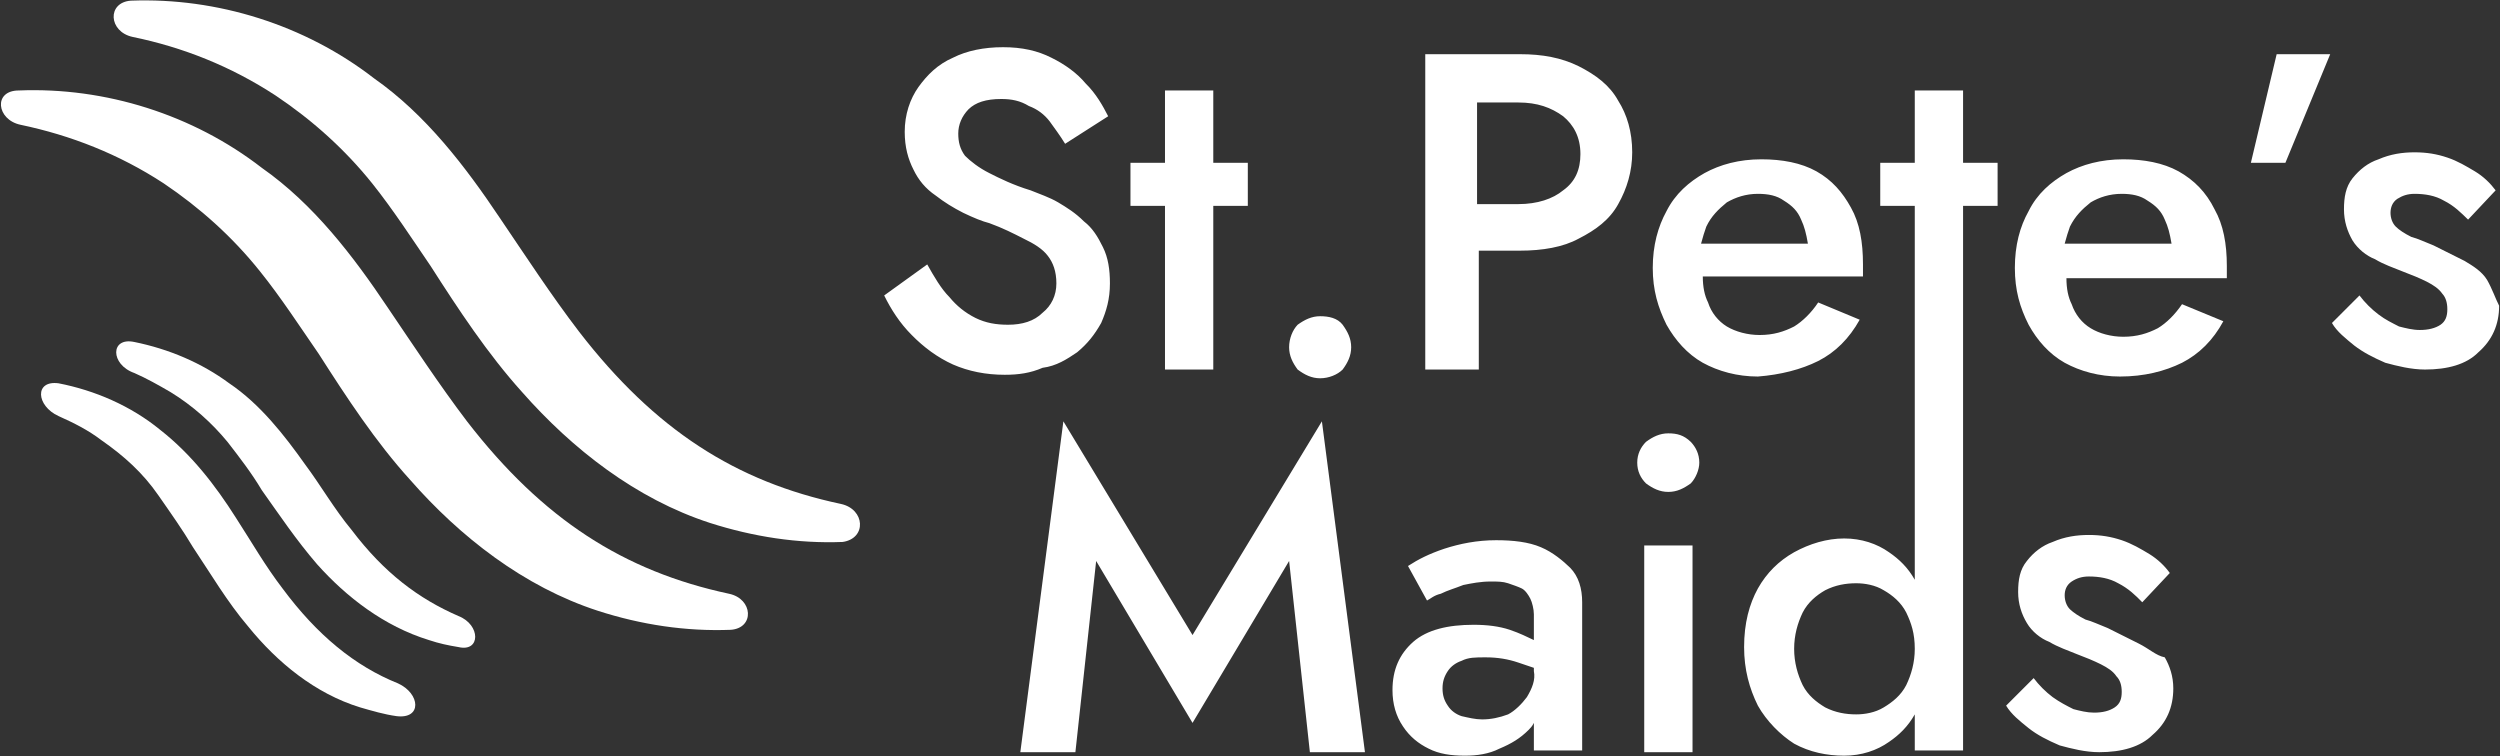 <?xml version="1.0" encoding="UTF-8"?>
<svg xmlns="http://www.w3.org/2000/svg" fill="none" viewBox="0 0 1144 346">
  <rect x="0" y="0" width="1144" height="346" fill="#333333" stroke="none"/>
  <path fill="#fff" d="M384.8 230.6C336.7 220.4 299.7 196.7 265 151.8 252.3 135.2 240.5 117.1 228.7 99.7 212.9 76.1 194.8 52.4 171.1 35.8 139.6 11.4 99.3-1.2 59.9.3 48.9 1.1 49.6 14.5 60.7 16.9 83.6 21.6 105.6 30.3 126.1 43.7 142.7 54.8 157.7 68.2 170.3 83.9 179.8 95.8 188.5 109.2 197.1 121.8 209.7 141.5 223.2 162 238.9 179.4 261.8 205.4 291 228.3 324.9 239.3 344.6 245.6 365.1 248.8 385.6 248 396.7 246.4 395.9 233 384.8 230.6ZM209.8 281.9C191.6 274 175.8 262.2 160.9 242.5 153 233 146.7 222 139.6 212.5 130.1 199.1 119 184.9 104.9 175.4 92.2 166 77.2 159.7 61.5 156.5 50.4 154.1 50.4 166.8 61.5 170.7 67 173.1 72.5 176.2 78 179.4 88.3 185.7 97 193.6 104.1 202.2 109.6 209.3 115.1 216.4 119.8 224.3 127.7 235.4 135.6 247.2 145.1 258.2 158.5 273.2 175.8 286.6 196.3 292.9 201.1 294.5 205 295.3 209.8 296.1 220 298.5 220 285.9 209.8 281.9Z"></path>
  <path fill="#fff" d="M333.6 271.7C285.5 261.4 248.4 237.7 213.7 192.8 201.1 176.2 189.2 158.1 177.4 140.7 161.6 117.1 143.5 93.4 119.8 76.8 88.3 52.4 48.1 39.8 8.6 41.4-3.2 41.4-1.6 54.8 9.4 57.1 32.3 61.9 54.4 70.5 74.9 83.9 91.4 95 106.4 108.4 119 124.2 128.5 136 137.2 149.4 145.9 162 158.5 181.7 171.9 202.2 187.7 219.6 210.5 245.6 239.7 268.5 273.6 279.5 293.4 285.9 313.9 289 334.4 288.2 345.4 287.4 344.6 274 333.6 271.7ZM182.1 312.7C162.4 304.8 145.1 290.6 129.3 269.3 121.4 259 115.1 248 108 237 98.5 222 87.5 207.8 73.3 196.7 59.9 185.7 43.3 178.6 26.8 175.4 15.7 173.9 16.5 185.7 26.8 190.4 33.9 193.6 40.2 196.7 46.5 201.5 56.7 208.6 65.4 216.4 72.5 226.7 78 234.6 83.6 242.5 88.3 250.4 96.2 262.2 104.1 275.6 113.5 286.6 126.9 303.2 144.3 317.4 164.8 323.7 170.3 325.3 175.8 326.9 181.4 327.7 193.2 329.2 192.4 317.4 182.1 312.7ZM492.9 161.2C497.6 157.3 500.8 153.3 503.9 147.8 506.3 142.3 507.9 136.8 507.9 129.7 507.9 123.4 507.1 117.9 504.7 113.1 502.4 108.4 500 104.4 496 101.3 492.1 97.4 488.2 95 484.2 92.6 480.3 90.3 475.5 88.7 471.6 87.1 463.7 84.7 457.4 81.6 452.7 79.2 447.9 76.8 444 73.7 441.6 71.3 439.3 68.2 438.5 65 438.5 61.1 438.5 57.1 440.1 53.2 443.2 50 446.4 46.9 451.1 45.3 458.2 45.3 462.9 45.3 466.9 46.1 470.8 48.5 474.8 50 477.9 52.4 480.3 55.5 482.6 58.7 485 61.9 487.4 65.8L507.1 53.2C504.7 48.5 501.6 42.9 496.8 38.2 492.9 33.5 487.4 29.5 481.1 26.4 474.8 23.2 467.7 21.6 459 21.6 450.3 21.6 442.4 23.2 436.1 26.4 429 29.5 424.3 34.3 420.3 39.8 416.4 45.3 414 52.4 414 60.3 414 67.4 415.6 72.9 418 77.6 420.3 82.4 423.5 86.3 428.2 89.5 432.2 92.6 436.1 95 440.8 97.4 445.6 99.7 449.5 101.3 452.7 102.1 459 104.4 463.7 106.8 468.4 109.2 473.2 111.5 477.1 113.9 479.5 117.1 481.9 120.2 483.4 124.2 483.4 129.7 483.4 135.2 481.1 139.9 477.1 143.1 473.2 147 467.7 148.6 461.3 148.6 455.8 148.6 451.1 147.8 446.4 145.5 441.6 143.1 437.7 139.9 434.5 136 430.6 132.1 427.4 126.5 424.3 121L404.6 135.2C407.7 141.5 411.7 147.8 417.2 153.3 422.7 158.9 429 163.6 436.1 166.8 443.2 169.9 451.1 171.5 459.8 171.5 466.1 171.5 471.6 170.7 477.1 168.3 483.4 167.5 488.2 164.4 492.9 161.2ZM533.1 169.1H555.2V94.2H571V74.5H555.2V41.4H533.1V74.5H517.3V94.2H533.1V169.1ZM604.1 173.1C608 173.1 612 171.5 614.4 169.1 616.7 166 618.3 162.8 618.3 158.9 618.3 154.9 616.7 151.8 614.4 148.6 612 145.5 608 144.7 604.1 144.7 600.2 144.7 597 146.3 593.8 148.6 591.5 151 589.9 154.9 589.9 158.9 589.9 162.8 591.5 166 593.8 169.1 597 171.5 600.2 173.1 604.1 173.1ZM722.4 30.3C714.5 26.4 705.8 24.8 695.6 24.8H676.7 666.4 652.2V169.1H676.7V114.7H695.6C705.8 114.7 715.3 113.1 722.4 109.2 730.3 105.2 736.6 100.5 740.5 93.4 744.5 86.3 746.9 78.4 746.9 69.7 746.9 60.3 744.5 52.4 740.5 46.1 736.6 39 730.3 34.3 722.4 30.3ZM715.3 87.1C710.6 91 703.5 93.4 694.8 93.4H675.9V46.9H694.8C703.5 46.9 709.8 49.2 715.3 53.2 720 57.1 723.2 62.6 723.2 70.5 723.2 77.6 720.8 83.2 715.3 87.1ZM832 165.2C839.9 161.2 846.2 154.9 851 146.3L832 138.4C828.9 143.1 824.9 147 821 149.4 816.3 151.8 811.5 153.3 805.2 153.3 799.7 153.3 794.2 151.8 790.2 149.4 786.3 147 783.1 143.1 781.6 138.4 780 135.2 779.2 131.3 779.2 126.5H852.5C852.5 125.7 852.5 125 852.5 124.2 852.5 122.6 852.5 121.8 852.5 121 852.5 110.8 851 102.1 847 95 843.1 87.9 838.3 82.4 831.2 78.4 824.2 74.5 815.5 72.9 806 72.9 795.8 72.9 787.1 75.3 780 79.2 772.9 83.2 766.6 88.7 762.6 96.6 758.7 103.7 756.3 112.3 756.3 122.6 756.3 132.8 758.7 140.7 762.6 148.6 766.6 155.7 772.1 162 779.2 166 786.3 169.9 795 172.3 804.4 172.3 814.7 171.5 824.2 169.1 832 165.2ZM790.2 92.6C794.2 90.3 798.9 88.7 804.4 88.7 809.2 88.7 813.1 89.5 816.3 91.8 820.2 94.2 822.6 96.6 824.2 100.5 825.7 103.7 826.5 106.8 827.3 111.5H778.4C779.2 108.4 780 106 780.8 103.7 783.1 98.9 786.3 95.8 790.2 92.6Z"></path>
  <path fill="#fff" d="M898.3 41.4H876.2V74.5H860.4V94.2H876.2V169.1 183.3 265.3C873.1 259.8 869.1 255.9 864.4 252.7 858.9 248.8 851.8 246.4 843.9 246.4 836 246.4 828.1 248.8 821 252.7 813.9 256.7 808.4 262.2 804.4 269.3 800.5 276.4 798.1 285.1 798.1 296.1 798.1 306.4 800.5 315 804.4 322.9 808.4 330 814.7 336.3 821 340.3 828.1 344.2 836 345.8 843.9 345.8 851.8 345.8 858.9 343.4 864.4 339.5 869.1 336.3 873.1 332.4 876.2 326.9V343.4H898.3V183.3 169.1 94.2H914.1V74.5H898.3V41.4ZM872.3 313.5C869.9 318.2 866 321.3 862 323.7 858.1 326.1 853.3 326.9 849.4 326.9 844.7 326.9 839.9 326.1 835.2 323.7 831.2 321.3 827.3 318.2 824.9 313.5 822.6 308.7 821 303.2 821 296.9 821 290.6 822.6 285.1 824.9 280.3 827.3 275.6 831.2 272.4 835.2 270.1 839.9 267.7 844.7 266.9 849.4 266.9 853.3 266.9 858.1 267.7 862 270.1 866 272.4 869.9 275.6 872.3 280.3 874.6 285.1 876.2 289.8 876.2 296.9 876.2 303.2 874.6 308.7 872.3 313.5ZM996.9 78.4C989.8 74.5 981.1 72.9 971.6 72.9 961.4 72.9 952.7 75.3 945.6 79.2 938.5 83.2 932.2 88.7 928.3 96.6 924.3 103.7 922 112.3 922 122.6 922 132.8 924.3 140.7 928.3 148.6 932.2 155.7 937.7 162 944.8 166 951.9 169.9 960.6 172.3 970.1 172.3 981.1 172.3 990.6 169.9 998.5 166 1006.3 162 1012.7 155.7 1017.4 147L998.5 139.2C995.3 143.9 991.4 147.8 987.4 150.2 982.7 152.6 977.9 154.1 971.6 154.1 966.1 154.1 960.6 152.6 956.7 150.2 952.7 147.8 949.6 143.9 948 139.2 946.4 136 945.6 132.1 945.6 127.3H1019C1019 126.5 1019 125.7 1019 125 1019 123.4 1019 122.6 1019 121.8 1019 111.5 1017.4 102.9 1013.4 95.8 1009.5 87.9 1004 82.4 996.9 78.4ZM956.7 92.6C960.6 90.3 965.3 88.7 970.9 88.7 975.6 88.7 979.5 89.5 982.7 91.8 986.6 94.2 989 96.6 990.6 100.5 992.1 103.7 992.9 106.8 993.7 111.5H944.8C945.6 108.4 946.4 106 947.2 103.7 949.6 98.9 952.7 95.8 956.7 92.6ZM1041.8 24.8 1030 74.5H1045.8L1066.3 24.8H1041.8ZM1138.1 128.1C1135.7 124.2 1131.8 121.8 1127.8 119.4 1123.1 117.1 1118.3 114.7 1113.6 112.3 1109.7 110.8 1106.5 109.2 1103.4 108.4 1100.2 106.8 1097.8 105.2 1096.3 103.7 1094.7 102.1 1093.9 99.7 1093.9 97.4 1093.9 95 1094.7 92.6 1097 91 1099.4 89.5 1101.8 88.7 1104.9 88.7 1109.7 88.7 1114.4 89.5 1118.3 91.8 1123.1 94.2 1126.2 97.4 1129.4 100.5L1142 87.1C1139.6 83.9 1136.5 80.8 1132.5 78.4 1128.6 76.1 1124.7 73.7 1119.9 72.1 1115.2 70.5 1110.5 69.7 1104.9 69.7 1099.4 69.7 1093.9 70.5 1088.4 72.9 1083.6 74.5 1079.7 77.6 1076.5 81.6 1073.4 85.5 1072.6 90.3 1072.6 95.8 1072.6 101.3 1074.2 106 1076.5 110 1078.9 113.9 1082.9 117.1 1086.8 118.6 1090.7 121 1095.5 122.6 1099.4 124.2 1103.4 125.7 1107.3 127.3 1110.5 128.9 1113.6 130.5 1116 132.1 1117.6 134.4 1119.1 136 1119.9 138.4 1119.9 141.5 1119.9 144.7 1119.1 147 1116.8 148.6 1114.4 150.2 1111.2 151 1107.3 151 1104.1 151 1101 150.2 1097.8 149.4 1094.7 147.8 1091.5 146.3 1088.4 143.9 1085.2 141.5 1082.1 138.4 1079.7 135.2L1067.1 147.8C1069.4 151.8 1073.4 154.9 1077.3 158.1 1081.3 161.2 1086 163.6 1091.5 166 1097 167.5 1103.4 169.1 1109.7 169.1 1119.9 169.1 1128.6 166.8 1134.1 161.2 1140.4 155.7 1143.6 148.6 1143.6 139.9 1142 136.8 1140.4 132.1 1138.1 128.1ZM545.7 290.6 486.6 192.8 466.9 344.2H492.1L501.6 256.7 545.7 330.8 589.9 256.7 599.4 344.2H624.6L604.9 192.8 545.7 290.6ZM705.1 250.4C699.5 248 692.4 247.2 684.6 247.2 675.9 247.2 668 248.8 660.9 251.1 653.8 253.5 649.1 255.9 644.3 259L653 274.8C654.6 274 656.2 272.4 659.3 271.7 662.5 270.1 665.6 269.3 669.6 267.7 673.5 266.9 677.5 266.1 682.2 266.1 685.3 266.1 687.7 266.1 690.1 266.9 692.4 267.7 694.8 268.5 696.4 269.3 698 270.1 699.5 272.4 700.3 274 701.1 275.6 701.9 278.8 701.9 281.1V292.9C698.7 291.4 695.6 289.8 690.9 288.2 686.1 286.6 680.6 285.9 674.3 285.9 662.5 285.9 653 288.2 646.7 293.7 640.4 299.3 637.2 306.4 637.2 315.8 637.2 322.1 638.8 327.7 642 332.4 645.1 337.1 649.1 340.3 653.8 342.6 658.5 345 664 345.8 670.4 345.8 675.9 345.8 681.4 345 686.1 342.6 691.6 340.3 695.6 337.9 699.5 334 700.3 333.2 701.1 332.4 701.9 330.8V343.4H724V275.6C724 269.3 722.4 263.8 718.5 259.8 715.3 256.7 710.6 252.7 705.1 250.4ZM698.7 319C696.4 322.1 693.2 325.3 690.1 326.9 686.1 328.4 682.2 329.2 678.2 329.2 675.1 329.2 671.9 328.4 668.8 327.7 666.4 326.9 664 325.3 662.5 322.9 660.9 320.6 660.1 318.2 660.1 315 660.1 311.9 660.9 309.5 662.5 307.1 664 304.8 666.4 303.2 668.8 302.4 671.9 300.8 675.1 300.8 679.8 300.8 685.3 300.8 690.1 301.6 694.8 303.2 697.2 304 699.5 304.8 701.9 305.6V307.1C702.7 311.1 701.1 315 698.7 319ZM763.4 198.3C759.5 198.3 756.3 199.9 753.2 202.2 750.8 204.6 749.2 207.8 749.2 211.7 749.2 215.7 750.8 218.8 753.2 221.2 756.3 223.5 759.5 225.1 763.4 225.1 767.4 225.1 770.5 223.5 773.7 221.2 776 218.8 777.6 214.9 777.6 211.7 777.6 207.8 776 204.6 773.7 202.2 770.5 199.1 767.4 198.3 763.4 198.3ZM774.5 249.6H752.4V344.2H774.5V249.6ZM978.7 294.5C974 292.2 969.3 289.8 964.5 287.4 960.6 285.9 957.4 284.3 954.3 283.5 951.1 281.9 948.8 280.3 947.2 278.8 945.6 277.2 944.8 274.8 944.8 272.4 944.8 270.1 945.6 267.7 948 266.1 950.3 264.6 952.7 263.8 955.9 263.8 960.6 263.8 965.3 264.6 969.3 266.9 974 269.3 977.2 272.4 980.3 275.6L992.9 262.2C990.6 259 987.4 255.9 983.5 253.5 979.5 251.1 975.6 248.8 970.9 247.2 966.1 245.6 961.4 244.8 955.9 244.8 950.3 244.8 944.8 245.6 939.3 248 934.6 249.6 930.6 252.7 927.5 256.7 924.3 260.6 923.5 265.3 923.5 270.9 923.5 276.4 925.1 281.1 927.5 285.1 929.8 289 933.8 292.2 937.7 293.7 941.7 296.1 946.4 297.7 950.3 299.3 954.3 300.8 958.2 302.4 961.4 304 964.5 305.6 966.9 307.1 968.5 309.5 970.1 311.1 970.9 313.5 970.9 316.6 970.9 319.8 970.1 322.1 967.7 323.7 965.3 325.3 962.2 326.1 958.2 326.1 955.1 326.1 951.9 325.3 948.8 324.5 945.6 322.9 942.5 321.3 939.3 319 936.1 316.6 933 313.5 930.6 310.3L918 322.9C920.4 326.9 924.3 330 928.3 333.2 932.2 336.3 936.9 338.7 942.5 341.1 948 342.6 954.3 344.2 960.6 344.2 970.9 344.2 979.5 341.8 985 336.3 991.4 330.8 994.5 323.7 994.5 315 994.5 309.5 992.9 304.8 990.6 300.8 986.6 300 983.5 296.9 978.7 294.5Z"></path>
</svg>
